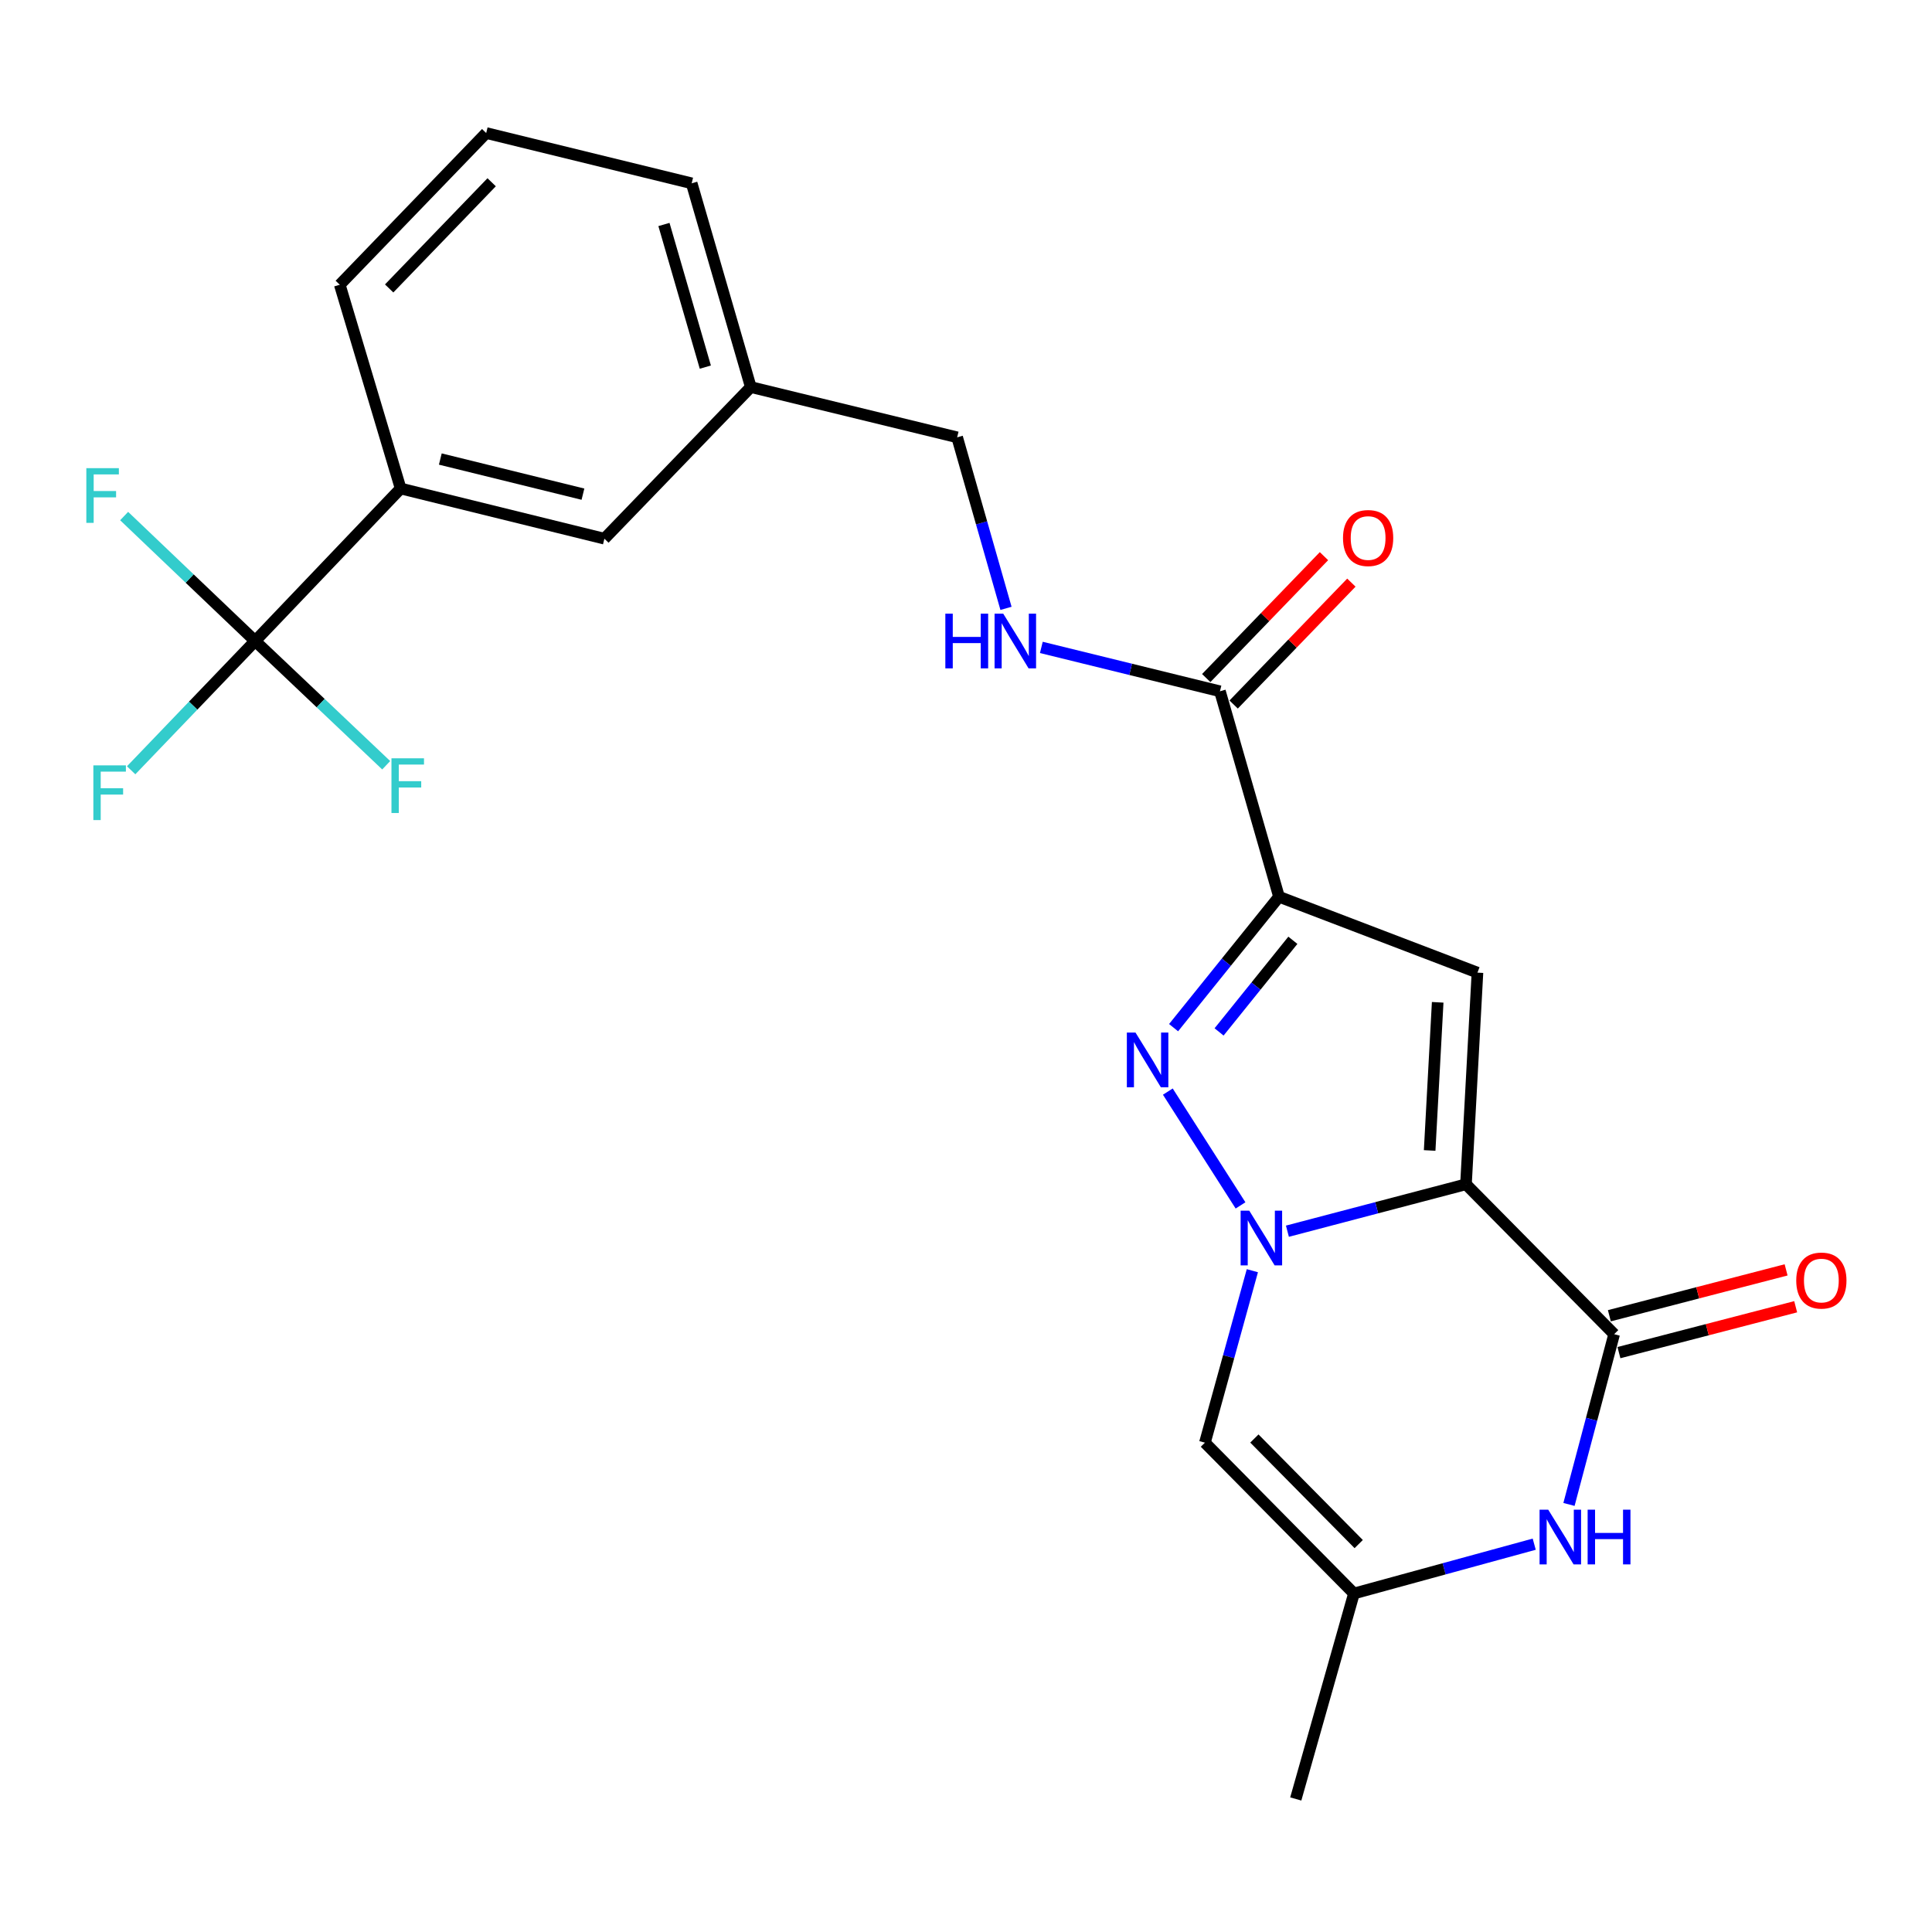 <?xml version='1.0' encoding='iso-8859-1'?>
<svg version='1.1' baseProfile='full'
              xmlns='http://www.w3.org/2000/svg'
                      xmlns:rdkit='http://www.rdkit.org/xml'
                      xmlns:xlink='http://www.w3.org/1999/xlink'
                  xml:space='preserve'
width='1000px' height='1000px' viewBox='0 0 1000 1000'>
<!-- END OF HEADER -->
<rect style='opacity:1.0;fill:#FFFFFF;stroke:none' width='1000' height='1000' x='0' y='0'> </rect>
<path class='bond-0' d='M 758.788,612.981 L 712.575,625.125' style='fill:none;fill-rule:evenodd;stroke:#000000;stroke-width:6px;stroke-linecap:butt;stroke-linejoin:miter;stroke-opacity:1' />
<path class='bond-0' d='M 712.575,625.125 L 666.362,637.268' style='fill:none;fill-rule:evenodd;stroke:#0000FF;stroke-width:6px;stroke-linecap:butt;stroke-linejoin:miter;stroke-opacity:1' />
<path class='bond-3' d='M 758.788,612.981 L 764.726,503.429' style='fill:none;fill-rule:evenodd;stroke:#000000;stroke-width:6px;stroke-linecap:butt;stroke-linejoin:miter;stroke-opacity:1' />
<path class='bond-3' d='M 739.986,595.481 L 744.143,518.795' style='fill:none;fill-rule:evenodd;stroke:#000000;stroke-width:6px;stroke-linecap:butt;stroke-linejoin:miter;stroke-opacity:1' />
<path class='bond-4' d='M 758.788,612.981 L 835.482,690.573' style='fill:none;fill-rule:evenodd;stroke:#000000;stroke-width:6px;stroke-linecap:butt;stroke-linejoin:miter;stroke-opacity:1' />
<path class='bond-2' d='M 642.093,623.915 L 604.466,565.007' style='fill:none;fill-rule:evenodd;stroke:#0000FF;stroke-width:6px;stroke-linecap:butt;stroke-linejoin:miter;stroke-opacity:1' />
<path class='bond-5' d='M 648.22,657.717 L 635.942,702.22' style='fill:none;fill-rule:evenodd;stroke:#0000FF;stroke-width:6px;stroke-linecap:butt;stroke-linejoin:miter;stroke-opacity:1' />
<path class='bond-5' d='M 635.942,702.22 L 623.664,746.724' style='fill:none;fill-rule:evenodd;stroke:#000000;stroke-width:6px;stroke-linecap:butt;stroke-linejoin:miter;stroke-opacity:1' />
<path class='bond-1' d='M 662.011,464.162 L 764.726,503.429' style='fill:none;fill-rule:evenodd;stroke:#000000;stroke-width:6px;stroke-linecap:butt;stroke-linejoin:miter;stroke-opacity:1' />
<path class='bond-8' d='M 662.011,464.162 L 631.443,357.81' style='fill:none;fill-rule:evenodd;stroke:#000000;stroke-width:6px;stroke-linecap:butt;stroke-linejoin:miter;stroke-opacity:1' />
<path class='bond-24' d='M 662.011,464.162 L 634.728,498.037' style='fill:none;fill-rule:evenodd;stroke:#000000;stroke-width:6px;stroke-linecap:butt;stroke-linejoin:miter;stroke-opacity:1' />
<path class='bond-24' d='M 634.728,498.037 L 607.445,531.912' style='fill:none;fill-rule:evenodd;stroke:#0000FF;stroke-width:6px;stroke-linecap:butt;stroke-linejoin:miter;stroke-opacity:1' />
<path class='bond-24' d='M 669.185,486.695 L 650.088,510.407' style='fill:none;fill-rule:evenodd;stroke:#000000;stroke-width:6px;stroke-linecap:butt;stroke-linejoin:miter;stroke-opacity:1' />
<path class='bond-24' d='M 650.088,510.407 L 630.99,534.12' style='fill:none;fill-rule:evenodd;stroke:#0000FF;stroke-width:6px;stroke-linecap:butt;stroke-linejoin:miter;stroke-opacity:1' />
<path class='bond-6' d='M 835.482,690.573 L 823.79,734.632' style='fill:none;fill-rule:evenodd;stroke:#000000;stroke-width:6px;stroke-linecap:butt;stroke-linejoin:miter;stroke-opacity:1' />
<path class='bond-6' d='M 823.79,734.632 L 812.098,778.692' style='fill:none;fill-rule:evenodd;stroke:#0000FF;stroke-width:6px;stroke-linecap:butt;stroke-linejoin:miter;stroke-opacity:1' />
<path class='bond-12' d='M 837.959,700.118 L 883.7,688.244' style='fill:none;fill-rule:evenodd;stroke:#000000;stroke-width:6px;stroke-linecap:butt;stroke-linejoin:miter;stroke-opacity:1' />
<path class='bond-12' d='M 883.7,688.244 L 929.44,676.371' style='fill:none;fill-rule:evenodd;stroke:#FF0000;stroke-width:6px;stroke-linecap:butt;stroke-linejoin:miter;stroke-opacity:1' />
<path class='bond-12' d='M 833.004,681.029 L 878.745,669.156' style='fill:none;fill-rule:evenodd;stroke:#000000;stroke-width:6px;stroke-linecap:butt;stroke-linejoin:miter;stroke-opacity:1' />
<path class='bond-12' d='M 878.745,669.156 L 924.485,657.283' style='fill:none;fill-rule:evenodd;stroke:#FF0000;stroke-width:6px;stroke-linecap:butt;stroke-linejoin:miter;stroke-opacity:1' />
<path class='bond-25' d='M 623.664,746.724 L 700.807,824.788' style='fill:none;fill-rule:evenodd;stroke:#000000;stroke-width:6px;stroke-linecap:butt;stroke-linejoin:miter;stroke-opacity:1' />
<path class='bond-25' d='M 649.263,744.572 L 703.263,799.216' style='fill:none;fill-rule:evenodd;stroke:#000000;stroke-width:6px;stroke-linecap:butt;stroke-linejoin:miter;stroke-opacity:1' />
<path class='bond-9' d='M 794.111,799.263 L 747.459,812.025' style='fill:none;fill-rule:evenodd;stroke:#0000FF;stroke-width:6px;stroke-linecap:butt;stroke-linejoin:miter;stroke-opacity:1' />
<path class='bond-9' d='M 747.459,812.025 L 700.807,824.788' style='fill:none;fill-rule:evenodd;stroke:#000000;stroke-width:6px;stroke-linecap:butt;stroke-linejoin:miter;stroke-opacity:1' />
<path class='bond-7' d='M 132.067,331.788 L 207.37,252.849' style='fill:none;fill-rule:evenodd;stroke:#000000;stroke-width:6px;stroke-linecap:butt;stroke-linejoin:miter;stroke-opacity:1' />
<path class='bond-15' d='M 132.067,331.788 L 99.975,365.244' style='fill:none;fill-rule:evenodd;stroke:#000000;stroke-width:6px;stroke-linecap:butt;stroke-linejoin:miter;stroke-opacity:1' />
<path class='bond-15' d='M 99.975,365.244 L 67.883,398.699' style='fill:none;fill-rule:evenodd;stroke:#33CCCC;stroke-width:6px;stroke-linecap:butt;stroke-linejoin:miter;stroke-opacity:1' />
<path class='bond-16' d='M 132.067,331.788 L 98.161,299.448' style='fill:none;fill-rule:evenodd;stroke:#000000;stroke-width:6px;stroke-linecap:butt;stroke-linejoin:miter;stroke-opacity:1' />
<path class='bond-16' d='M 98.161,299.448 L 64.254,267.108' style='fill:none;fill-rule:evenodd;stroke:#33CCCC;stroke-width:6px;stroke-linecap:butt;stroke-linejoin:miter;stroke-opacity:1' />
<path class='bond-17' d='M 132.067,331.788 L 165.984,363.94' style='fill:none;fill-rule:evenodd;stroke:#000000;stroke-width:6px;stroke-linecap:butt;stroke-linejoin:miter;stroke-opacity:1' />
<path class='bond-17' d='M 165.984,363.94 L 199.9,396.092' style='fill:none;fill-rule:evenodd;stroke:#33CCCC;stroke-width:6px;stroke-linecap:butt;stroke-linejoin:miter;stroke-opacity:1' />
<path class='bond-11' d='M 631.443,357.81 L 585.219,346.453' style='fill:none;fill-rule:evenodd;stroke:#000000;stroke-width:6px;stroke-linecap:butt;stroke-linejoin:miter;stroke-opacity:1' />
<path class='bond-11' d='M 585.219,346.453 L 538.996,335.097' style='fill:none;fill-rule:evenodd;stroke:#0000FF;stroke-width:6px;stroke-linecap:butt;stroke-linejoin:miter;stroke-opacity:1' />
<path class='bond-13' d='M 638.536,364.66 L 669.003,333.113' style='fill:none;fill-rule:evenodd;stroke:#000000;stroke-width:6px;stroke-linecap:butt;stroke-linejoin:miter;stroke-opacity:1' />
<path class='bond-13' d='M 669.003,333.113 L 699.47,301.567' style='fill:none;fill-rule:evenodd;stroke:#FF0000;stroke-width:6px;stroke-linecap:butt;stroke-linejoin:miter;stroke-opacity:1' />
<path class='bond-13' d='M 624.35,350.959 L 654.817,319.413' style='fill:none;fill-rule:evenodd;stroke:#000000;stroke-width:6px;stroke-linecap:butt;stroke-linejoin:miter;stroke-opacity:1' />
<path class='bond-13' d='M 654.817,319.413 L 685.284,287.867' style='fill:none;fill-rule:evenodd;stroke:#FF0000;stroke-width:6px;stroke-linecap:butt;stroke-linejoin:miter;stroke-opacity:1' />
<path class='bond-20' d='M 700.807,824.788 L 670.688,931.14' style='fill:none;fill-rule:evenodd;stroke:#000000;stroke-width:6px;stroke-linecap:butt;stroke-linejoin:miter;stroke-opacity:1' />
<path class='bond-10' d='M 207.37,252.849 L 312.835,278.826' style='fill:none;fill-rule:evenodd;stroke:#000000;stroke-width:6px;stroke-linecap:butt;stroke-linejoin:miter;stroke-opacity:1' />
<path class='bond-10' d='M 227.906,237.596 L 301.732,255.78' style='fill:none;fill-rule:evenodd;stroke:#000000;stroke-width:6px;stroke-linecap:butt;stroke-linejoin:miter;stroke-opacity:1' />
<path class='bond-26' d='M 207.37,252.849 L 175.871,147.384' style='fill:none;fill-rule:evenodd;stroke:#000000;stroke-width:6px;stroke-linecap:butt;stroke-linejoin:miter;stroke-opacity:1' />
<path class='bond-18' d='M 520.703,314.887 L 508.062,270.622' style='fill:none;fill-rule:evenodd;stroke:#0000FF;stroke-width:6px;stroke-linecap:butt;stroke-linejoin:miter;stroke-opacity:1' />
<path class='bond-18' d='M 508.062,270.622 L 495.421,226.356' style='fill:none;fill-rule:evenodd;stroke:#000000;stroke-width:6px;stroke-linecap:butt;stroke-linejoin:miter;stroke-opacity:1' />
<path class='bond-14' d='M 312.835,278.826 L 388.608,200.346' style='fill:none;fill-rule:evenodd;stroke:#000000;stroke-width:6px;stroke-linecap:butt;stroke-linejoin:miter;stroke-opacity:1' />
<path class='bond-19' d='M 495.421,226.356 L 388.608,200.346' style='fill:none;fill-rule:evenodd;stroke:#000000;stroke-width:6px;stroke-linecap:butt;stroke-linejoin:miter;stroke-opacity:1' />
<path class='bond-23' d='M 388.608,200.346 L 358.008,94.881' style='fill:none;fill-rule:evenodd;stroke:#000000;stroke-width:6px;stroke-linecap:butt;stroke-linejoin:miter;stroke-opacity:1' />
<path class='bond-23' d='M 365.078,190.022 L 343.658,116.196' style='fill:none;fill-rule:evenodd;stroke:#000000;stroke-width:6px;stroke-linecap:butt;stroke-linejoin:miter;stroke-opacity:1' />
<path class='bond-21' d='M 175.871,147.384 L 251.655,68.86' style='fill:none;fill-rule:evenodd;stroke:#000000;stroke-width:6px;stroke-linecap:butt;stroke-linejoin:miter;stroke-opacity:1' />
<path class='bond-21' d='M 201.429,149.3 L 254.478,94.334' style='fill:none;fill-rule:evenodd;stroke:#000000;stroke-width:6px;stroke-linecap:butt;stroke-linejoin:miter;stroke-opacity:1' />
<path class='bond-22' d='M 251.655,68.86 L 358.008,94.881' style='fill:none;fill-rule:evenodd;stroke:#000000;stroke-width:6px;stroke-linecap:butt;stroke-linejoin:miter;stroke-opacity:1' />
<path  class='atom-1' d='M 646.625 626.65
L 655.905 641.65
Q 656.825 643.13, 658.305 645.81
Q 659.785 648.49, 659.865 648.65
L 659.865 626.65
L 663.625 626.65
L 663.625 654.97
L 659.745 654.97
L 649.785 638.57
Q 648.625 636.65, 647.385 634.45
Q 646.185 632.25, 645.825 631.57
L 645.825 654.97
L 642.145 654.97
L 642.145 626.65
L 646.625 626.65
' fill='#0000FF'/>
<path  class='atom-3' d='M 587.735 534.453
L 597.015 549.453
Q 597.935 550.933, 599.415 553.613
Q 600.895 556.293, 600.975 556.453
L 600.975 534.453
L 604.735 534.453
L 604.735 562.773
L 600.855 562.773
L 590.895 546.373
Q 589.735 544.453, 588.495 542.253
Q 587.295 540.053, 586.935 539.373
L 586.935 562.773
L 583.255 562.773
L 583.255 534.453
L 587.735 534.453
' fill='#0000FF'/>
<path  class='atom-7' d='M 801.36 781.407
L 810.64 796.407
Q 811.56 797.887, 813.04 800.567
Q 814.52 803.247, 814.6 803.407
L 814.6 781.407
L 818.36 781.407
L 818.36 809.727
L 814.48 809.727
L 804.52 793.327
Q 803.36 791.407, 802.12 789.207
Q 800.92 787.007, 800.56 786.327
L 800.56 809.727
L 796.88 809.727
L 796.88 781.407
L 801.36 781.407
' fill='#0000FF'/>
<path  class='atom-7' d='M 821.76 781.407
L 825.6 781.407
L 825.6 793.447
L 840.08 793.447
L 840.08 781.407
L 843.92 781.407
L 843.92 809.727
L 840.08 809.727
L 840.08 796.647
L 825.6 796.647
L 825.6 809.727
L 821.76 809.727
L 821.76 781.407
' fill='#0000FF'/>
<path  class='atom-12' d='M 489.309 317.628
L 493.149 317.628
L 493.149 329.668
L 507.629 329.668
L 507.629 317.628
L 511.469 317.628
L 511.469 345.948
L 507.629 345.948
L 507.629 332.868
L 493.149 332.868
L 493.149 345.948
L 489.309 345.948
L 489.309 317.628
' fill='#0000FF'/>
<path  class='atom-12' d='M 519.269 317.628
L 528.549 332.628
Q 529.469 334.108, 530.949 336.788
Q 532.429 339.468, 532.509 339.628
L 532.509 317.628
L 536.269 317.628
L 536.269 345.948
L 532.389 345.948
L 522.429 329.548
Q 521.269 327.628, 520.029 325.428
Q 518.829 323.228, 518.469 322.548
L 518.469 345.948
L 514.789 345.948
L 514.789 317.628
L 519.269 317.628
' fill='#0000FF'/>
<path  class='atom-13' d='M 929.733 662.813
Q 929.733 656.013, 933.093 652.213
Q 936.453 648.413, 942.733 648.413
Q 949.013 648.413, 952.373 652.213
Q 955.733 656.013, 955.733 662.813
Q 955.733 669.693, 952.333 673.613
Q 948.933 677.493, 942.733 677.493
Q 936.493 677.493, 933.093 673.613
Q 929.733 669.733, 929.733 662.813
M 942.733 674.293
Q 947.053 674.293, 949.373 671.413
Q 951.733 668.493, 951.733 662.813
Q 951.733 657.253, 949.373 654.453
Q 947.053 651.613, 942.733 651.613
Q 938.413 651.613, 936.053 654.413
Q 933.733 657.213, 933.733 662.813
Q 933.733 668.533, 936.053 671.413
Q 938.413 674.293, 942.733 674.293
' fill='#FF0000'/>
<path  class='atom-14' d='M 695.137 278.479
Q 695.137 271.679, 698.497 267.879
Q 701.857 264.079, 708.137 264.079
Q 714.417 264.079, 717.777 267.879
Q 721.137 271.679, 721.137 278.479
Q 721.137 285.359, 717.737 289.279
Q 714.337 293.159, 708.137 293.159
Q 701.897 293.159, 698.497 289.279
Q 695.137 285.399, 695.137 278.479
M 708.137 289.959
Q 712.457 289.959, 714.777 287.079
Q 717.137 284.159, 717.137 278.479
Q 717.137 272.919, 714.777 270.119
Q 712.457 267.279, 708.137 267.279
Q 703.817 267.279, 701.457 270.079
Q 699.137 272.879, 699.137 278.479
Q 699.137 284.199, 701.457 287.079
Q 703.817 289.959, 708.137 289.959
' fill='#FF0000'/>
<path  class='atom-16' d='M 48.323 396.152
L 65.163 396.152
L 65.163 399.392
L 52.123 399.392
L 52.123 407.992
L 63.723 407.992
L 63.723 411.272
L 52.123 411.272
L 52.123 424.472
L 48.323 424.472
L 48.323 396.152
' fill='#33CCCC'/>
<path  class='atom-17' d='M 44.686 242.315
L 61.526 242.315
L 61.526 245.555
L 48.486 245.555
L 48.486 254.155
L 60.086 254.155
L 60.086 257.435
L 48.486 257.435
L 48.486 270.635
L 44.686 270.635
L 44.686 242.315
' fill='#33CCCC'/>
<path  class='atom-18' d='M 202.62 392.493
L 219.46 392.493
L 219.46 395.733
L 206.42 395.733
L 206.42 404.333
L 218.02 404.333
L 218.02 407.613
L 206.42 407.613
L 206.42 420.813
L 202.62 420.813
L 202.62 392.493
' fill='#33CCCC'/>
</svg>

